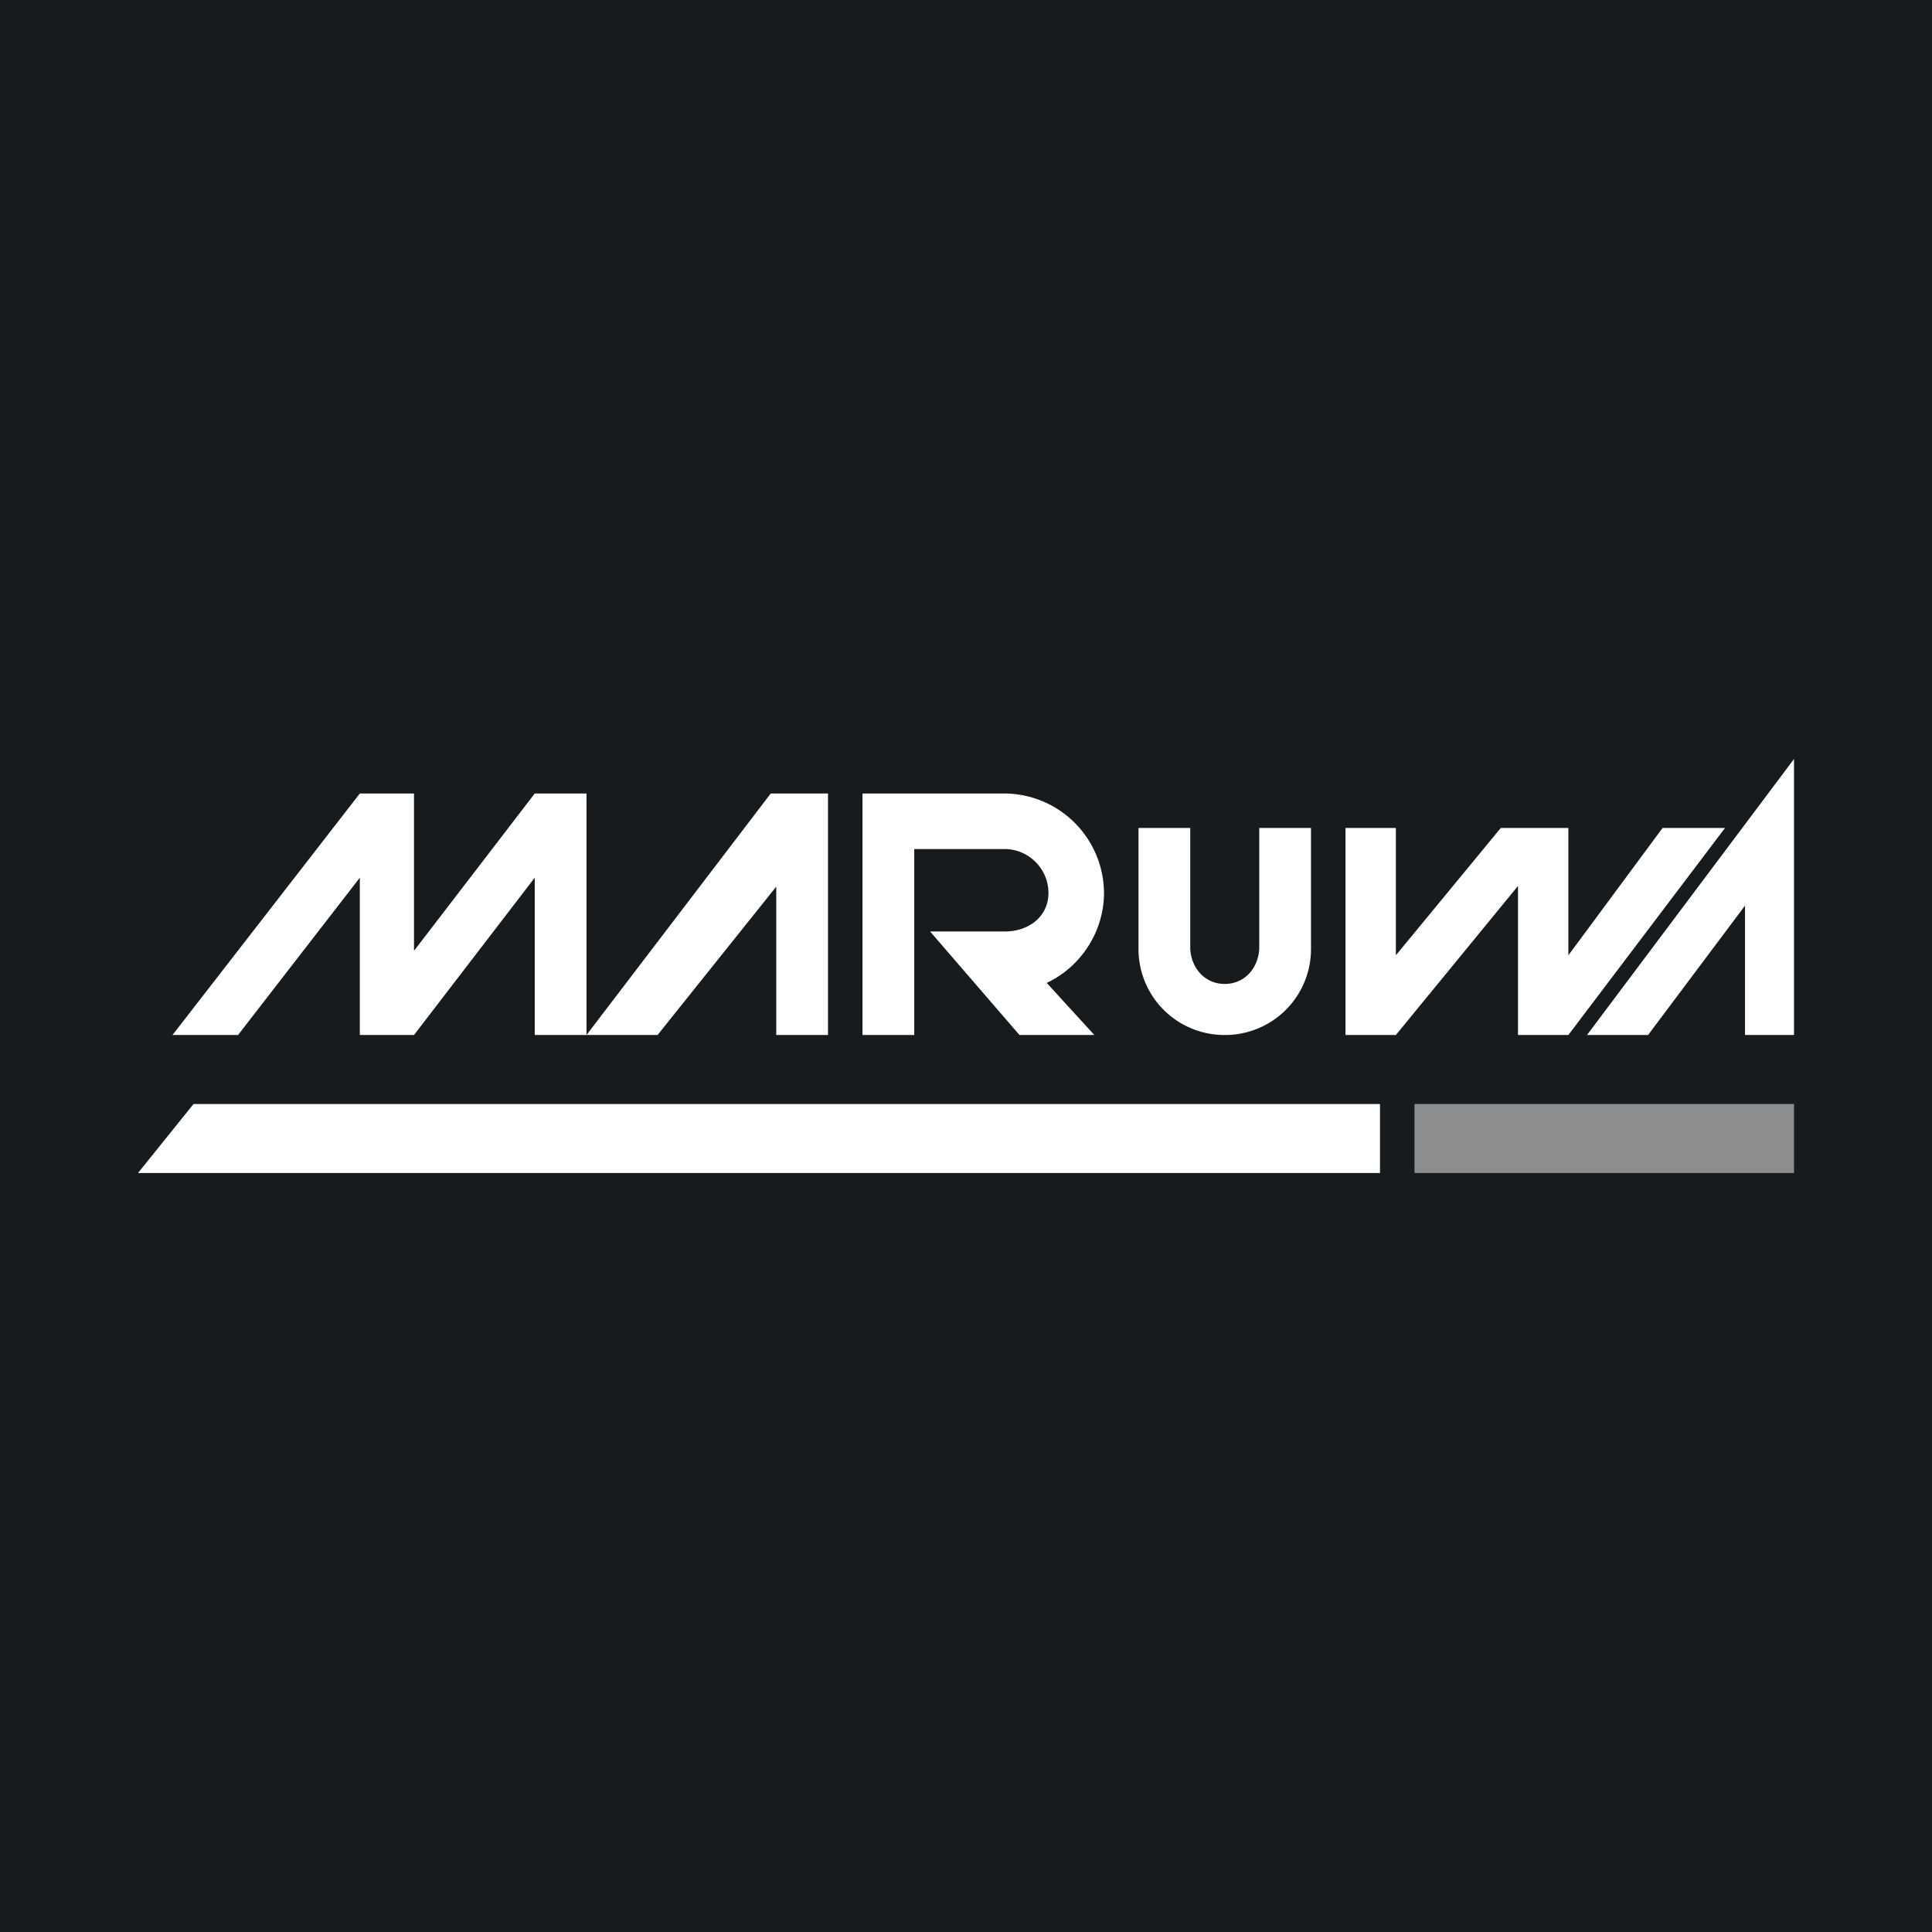 <!-- by TradingView --><svg width="56" height="56" viewBox="0 0 56 56" xmlns="http://www.w3.org/2000/svg"><path fill="#181B1E" d="M0 0h56v56H0z"/><path d="M15.5 23 12 27.56V23h-1.57L5 30h1.9l3.53-4.56V30H12l3.5-4.56V30H17v-7h-1.5ZM24 30v-7h-1.66L17 30h2.06l3.44-4.3V30H24ZM52 30v-8l-6 8h1.77l2.81-3.75V30H52ZM48.19 24l-2.73 3.69V24H43.5l-3.04 3.69V24H39v6h1.46L44 25.68V30h1.46L50 24h-1.81ZM32 25.88A2.9 2.9 0 0 0 29.12 23H25v7h1.5v-5.39h2.62c.7 0 1.27.58 1.27 1.27 0 .69-.57 1.12-1.27 1.12h-2.16l2.59 3h2.17l-1.38-1.51c1-.47 1.66-1.5 1.66-2.61ZM38 27.5V24h-1.5v3.5c-.03.57-.43 1.02-1 1.02-.57 0-.97-.45-1-1.02V24H33v3.5a2.49 2.49 0 0 0 2.5 2.5 2.49 2.49 0 0 0 2.5-2.5ZM40 34v-2H5.61L4 34h36Z" fill="#fff"/><path fill="#fff" fill-opacity=".5" d="M41 32h11v2H41z"/></svg>